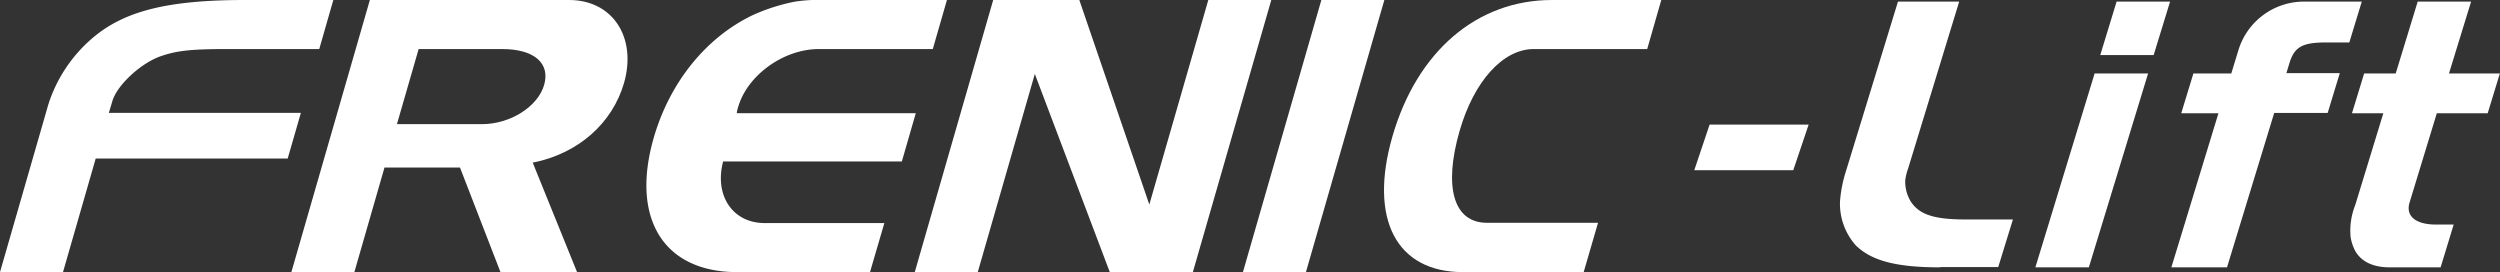<?xml version="1.0" encoding="UTF-8"?>
<svg xmlns="http://www.w3.org/2000/svg" viewBox="0 0 367.5 40">
  <rect x="0" y="0" width="367.5" height="40" fill="#333333" stroke="none"/>
  <defs>
    <style>.cls-1{fill:#fff;}</style>
  </defs>
  <g id="Ebene_2" data-name="Ebene 2">
    <g id="Layer_1" data-name="Layer 1">
      <path class="cls-1" d="M285.18,39.3c-6.28,0-10-.92-12.35-3.2a9.21,9.21,0,0,1-2.35-6.5,19.48,19.48,0,0,1,.91-4.55L279,.24h9l-7.49,24.48a8,8,0,0,0-.44,1.79,5.64,5.64,0,0,0,.83,3.14c1.26,1.9,3.43,2.61,8,2.61h7l-2.16,7h-8.49"></path>
      <path class="cls-1" d="M307.91,10.8h7.86l-8.71,28.5H299.2l8.71-28.5M311.14.24H319l-2.41,7.85h-7.85Z"></path>
      <path class="cls-1" d="M322.43,10.8H328l1.06-3.47A10.08,10.08,0,0,1,339,.24h8.18l-1.83,6h-3.42c-3.46,0-4.64.65-5.37,3l-.46,1.51h7.85l-1.78,5.85h-7.86L327.37,39.3h-8.18l6.92-22.65h-5.47l1.79-5.85"></path>
      <path class="cls-1" d="M347.56,10.8h4.61L355.4.24h7.85L360,10.8h7.48l-1.79,5.85h-7.48l-4,13.11c-.62,2,.9,3.25,3.87,3.25h2.61l-1.92,6.29h-7.48c-2.33,0-4.05-.76-5-2.28a6.71,6.71,0,0,1-.75-2.17,10.19,10.19,0,0,1,.68-4.71l4.13-13.49h-4.61l1.79-5.85"></path>
      <path class="cls-1" d="M7.1,15.37a21.36,21.36,0,0,1,6.42-9.71C18.21,1.61,24.64,0,36.07,0H49L46.93,7.21H33.38c-5.19,0-7.32.23-9.59,1-2.95.94-6.58,4.27-7.27,6.65L16,16.59H44.23L42.29,23.3H14.07L9.26,40H0L7.1,15.37"></path>
      <path class="cls-1" d="M58.36,18.25H70.85c4.19,0,8.23-2.6,9.14-5.77s-1.44-5.27-6.18-5.27H61.54l-3.18,11M54.37,0H83.65c6.41,0,10,5.49,8.08,12.21C90,18.14,85,22.58,78.31,23.91L84.83,40H73.57L67.62,24.63H56.52L52.09,40H42.83Z"></path>
      <path class="cls-1" d="M108.37,40C97.55,40,92.68,32.12,96.1,20.25c2.34-8.1,7.64-14.7,14.5-18a27.92,27.92,0,0,1,6.21-2A22.16,22.16,0,0,1,121.07,0H139.2l-2.08,7.21H120.38c-5.18,0-10.52,3.83-11.88,8.55a5.19,5.19,0,0,0-.2.88h26.32l-2.05,7.1H106.3c-1.32,5,1.41,9.05,6.1,9.05H130L127.89,40H108.37"></path>
      <polyline class="cls-1" points="158.66 0 168.95 30.07 177.62 0 186.88 0 175.35 40 163.14 40 152.12 10.87 143.73 40 134.47 40 146 0 158.66 0"></polyline>
      <polyline class="cls-1" points="194.24 0 203.5 0 191.97 40 182.71 40 194.24 0"></polyline>
      <path class="cls-1" d="M215.06,40c-9.82,0-13.86-7.82-10.38-19.92C208.3,7.54,217.11,0,228.15,0h16.06l-2.07,7.21H225.46c-4.52,0-8.78,4.72-10.89,12-2.4,8.32-.89,13.54,4,13.54h16.34L232.8,40H215.06"></path>
      <polyline class="cls-1" points="251.31 18.32 265.87 18.32 263.61 25.02 249.06 25.02 251.31 18.32"></polyline>
    </g>
  </g>
</svg>

